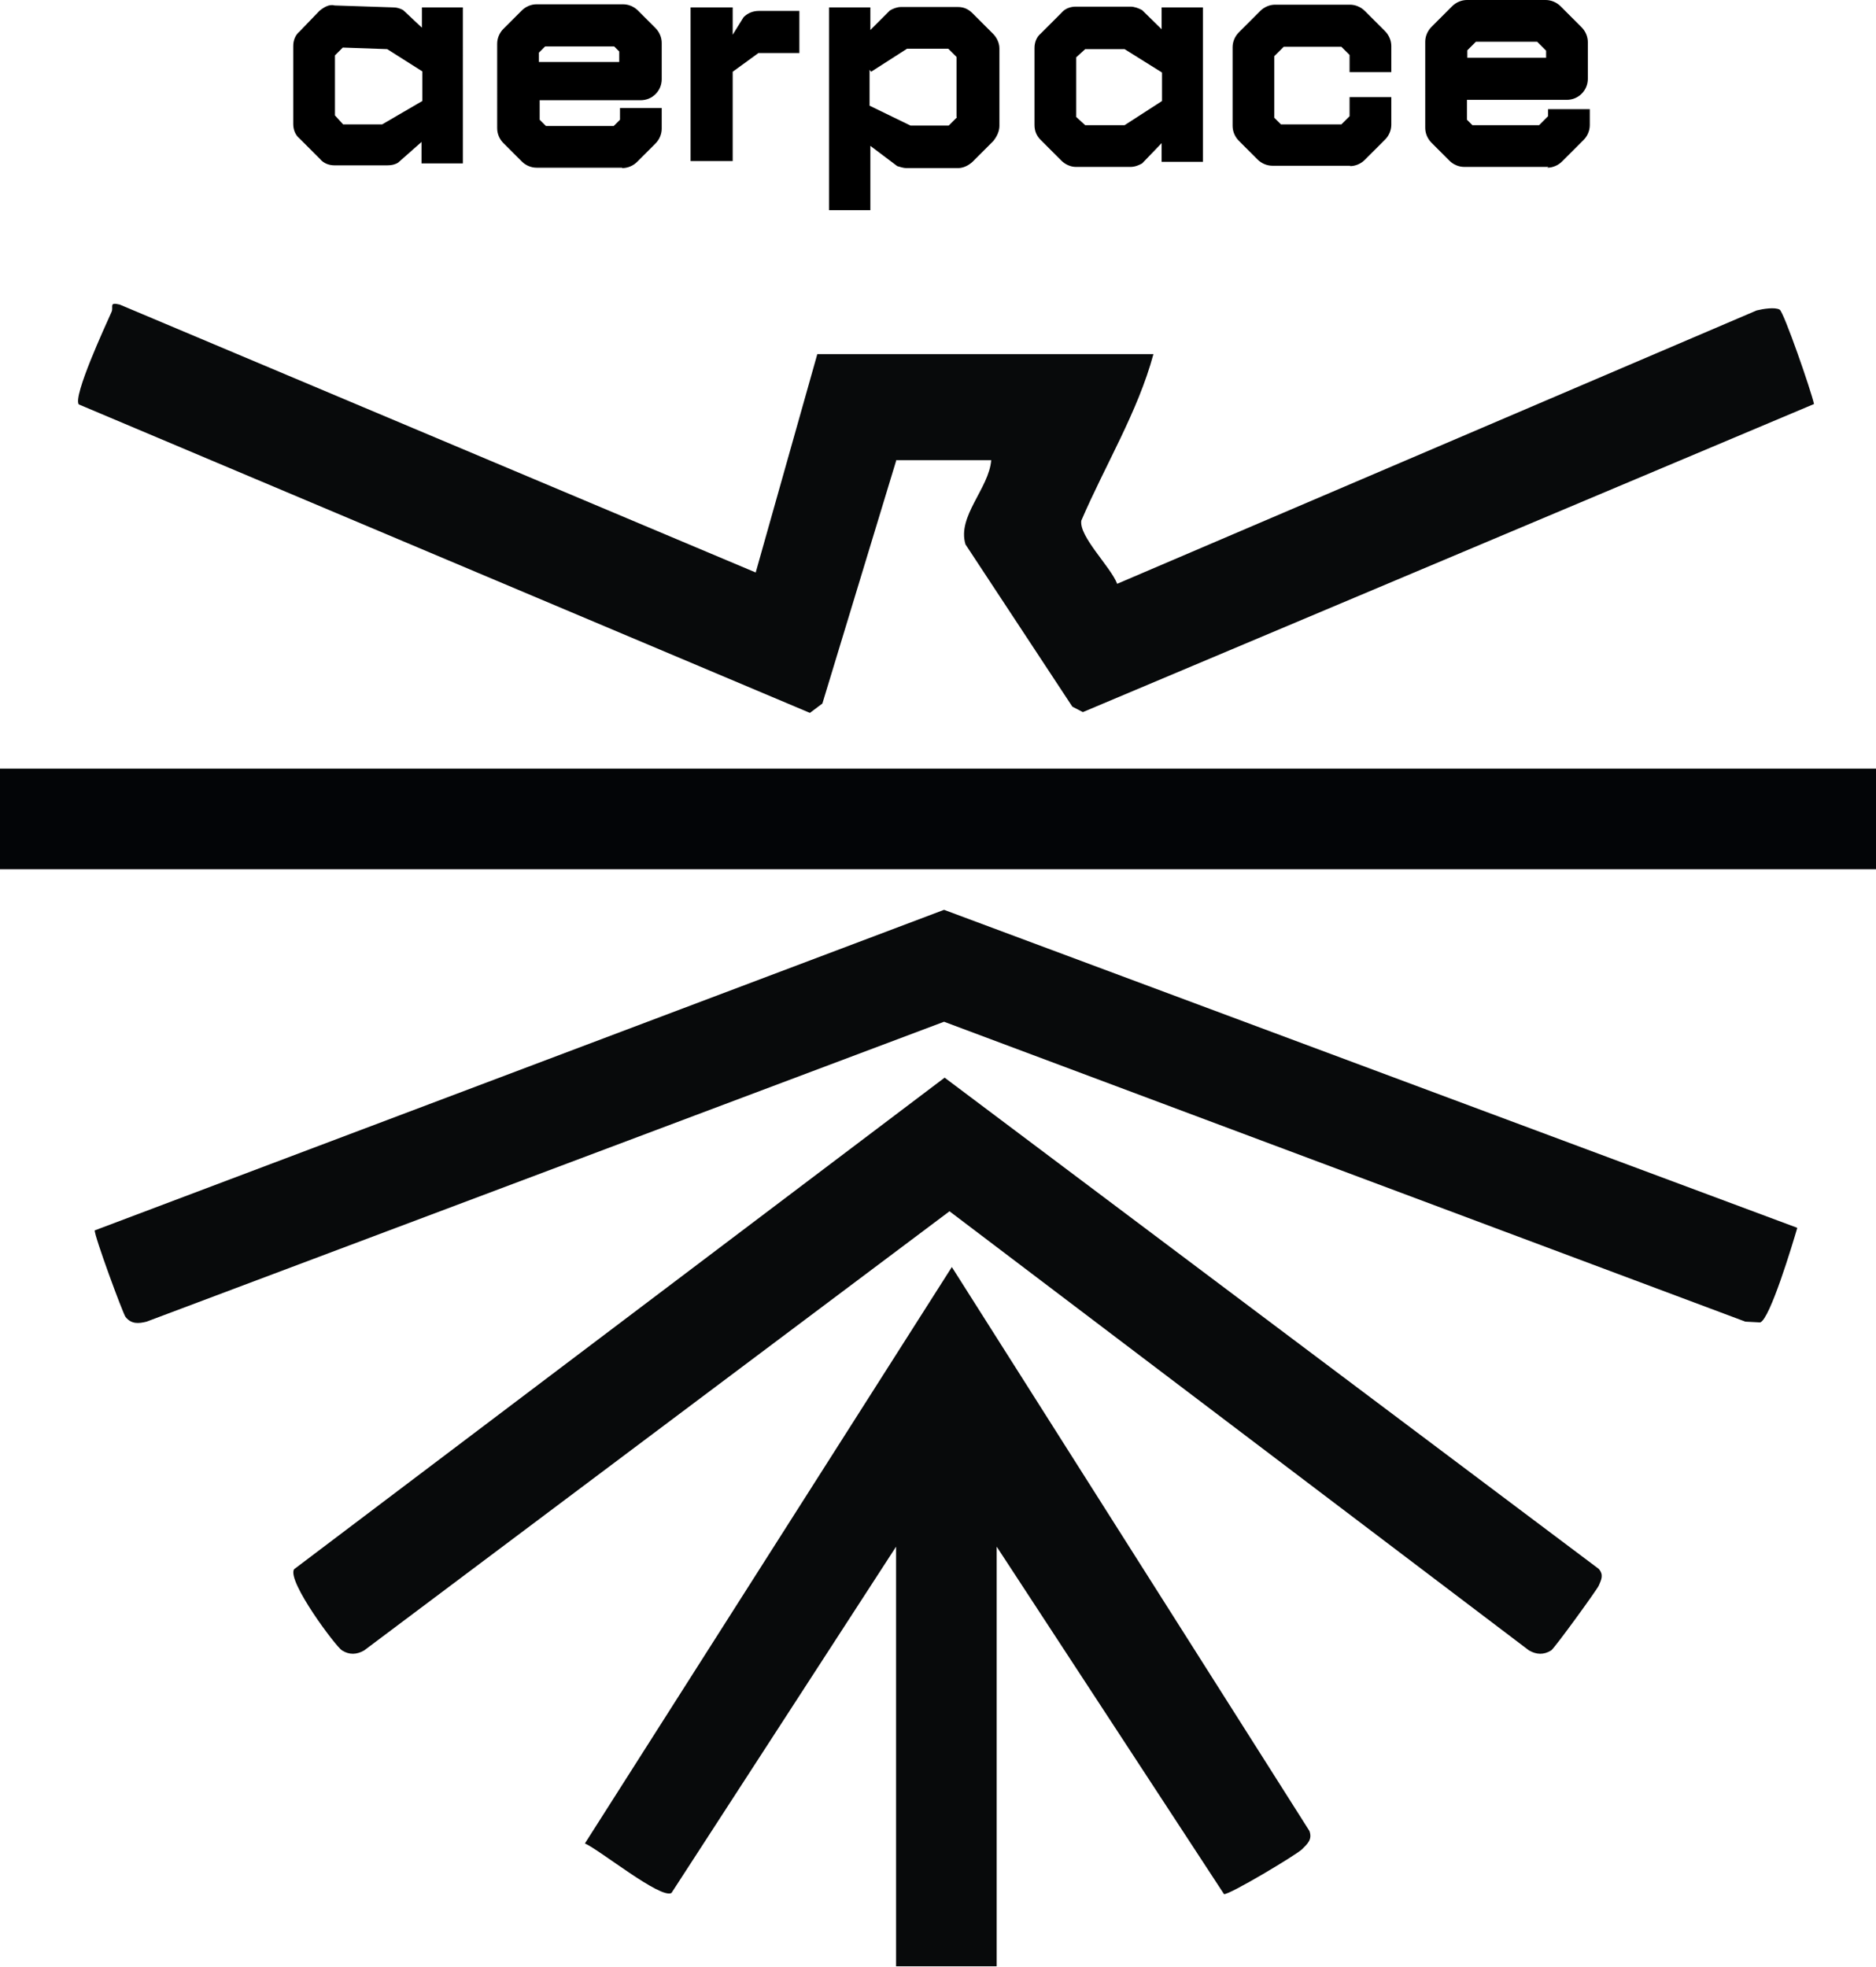 <?xml version="1.0" encoding="UTF-8"?>
<svg id="uuid-a865e58c-e1cd-4342-82ad-5da52370d5f2" data-name="Layer 2" xmlns="http://www.w3.org/2000/svg" viewBox="0 0 48.11 50.43">
  <g id="uuid-5102379f-064b-456a-8549-1ce3fcfca87d" data-name="composition">
    <g id="uuid-6664f3c4-0c40-4acb-8368-7a0dfbbab19c" data-name="aerpace">
      <g>
        <rect y="19.71" width="48.11" height="2.58" fill="#030507"/>
        <g>
          <path d="M46.09,31.49c-.12.41-.7,2.34-.95,2.42l-.38-.02-20.55-7.69-20.45,7.69c-.2.05-.39.07-.54-.12-.07-.09-.81-2.1-.79-2.22l21.78-8.22,21.87,8.15Z" fill="#080a0b"/>
          <path d="M22.98,39.66l-5.76,8.88c-.28.16-1.82-1.09-2.22-1.27l9.41-14.78,9.17,14.46c.08.22-.05.33-.19.47s-1.86,1.17-2,1.15l-5.83-8.91v10.76h-2.58v-10.76Z" fill="#080a0b"/>
          <path d="M24.22,27.63l16.78,12.6c.13.15.07.27,0,.43-.05.11-1.13,1.6-1.22,1.66-.19.12-.38.11-.57,0l-14.86-11.26-15.01,11.26c-.19.11-.38.12-.57,0-.16-.1-1.41-1.77-1.23-2.08l16.69-12.61Z" fill="#080a0b"/>
        </g>
        <path d="M22.98,11.82l-1.89,6.22-.32.24L2.02,10.37c-.15-.22.68-2.01.84-2.37.06-.13-.08-.26.21-.19l16.31,6.87,1.58-5.6h8.62c-.4,1.48-1.24,2.85-1.85,4.27-.06.41.75,1.18.92,1.62l16.4-7.01c.16-.04.47-.09.59-.02.11.07.81,2.09.88,2.42l-18.75,7.9-.27-.14-2.74-4.16c-.22-.72.6-1.43.66-2.16h-2.44Z" fill="#080a0b"/>
      </g>
      <g>
        <path d="M10.82.19v.52l-.48-.45c-.07-.04-.16-.07-.25-.07l-1.51-.05c-.14-.04-.28.05-.39.14l-.51.53c-.11.09-.16.23-.16.37v2c0,.14.05.28.16.37l.53.53c.09.11.23.16.37.16h1.35c.11,0,.2-.02.28-.07l.6-.53v.55h1.06V.19h-1.06ZM9.79,3.19h-.99l-.21-.23v-1.54l.2-.2,1.14.04.9.57v.76l-1.03.6Z"/>
        <path d="M15.95,4.3h-2.19c-.14,0-.28-.06-.38-.16l-.47-.47c-.1-.1-.16-.24-.16-.38V1.12c0-.14.06-.28.16-.38l.47-.47c.1-.1.24-.16.38-.16h2.22c.14,0,.28.06.38.16l.45.45c.1.1.16.24.16.38v.93c0,.3-.24.54-.54.54h-2.59v.5l.16.16h1.74l.16-.16v-.3h1.07v.53c0,.14-.06.28-.16.38l-.47.47c-.1.1-.24.16-.38.16ZM13.82,1.59h2.06v-.27l-.13-.13h-1.77l-.16.16v.24Z"/>
        <path d="M20.5.28v1.08h-1.05l-.66.48v2.29h-1.08V.19h1.08v.7l.28-.45c.11-.11.25-.16.39-.16h1.03Z"/>
        <path d="M25.47.87l-.53-.53c-.11-.11-.23-.16-.37-.16h-1.47c-.09,0-.2.04-.28.09l-.5.5V.19h-1.06v5.2h1.06v-1.65l.69.52c.07.02.16.05.23.05h1.33c.14,0,.27-.07.37-.16l.53-.53c.09-.11.16-.25.16-.39v-1.99c0-.14-.07-.28-.16-.37ZM24.54,3.01l-.21.21h-.98l-1.05-.51v-.92l.04.05.92-.59h1.06l.21.21v1.54Z"/>
        <path d="M29.79.19v.56l-.5-.49c-.09-.05-.2-.09-.3-.09h-1.4c-.14,0-.28.05-.37.16l-.53.53c-.11.09-.16.23-.16.37v1.97c0,.16.05.28.16.39l.53.53c.09.09.23.16.37.16h1.4c.11,0,.21-.04.3-.09l.5-.52v.48h1.06V.19h-1.06ZM28.84,3.21h-1.01l-.23-.21v-1.53l.23-.21h1.01l.96.6v.73l-.96.62Z"/>
        <path d="M34.63,4.25h-2c-.14,0-.28-.06-.38-.16l-.48-.48c-.1-.1-.16-.24-.16-.38V1.21c0-.14.06-.28.16-.38l.55-.55c.1-.1.24-.16.38-.16h1.92c.14,0,.28.06.38.16l.52.52c.1.1.16.24.16.38v.67h-1.07v-.44l-.21-.21h-1.48l-.24.24v1.58l.17.17h1.55l.21-.21v-.49h1.07v.71c0,.14-.06.28-.16.38l-.52.52c-.1.1-.24.16-.38.16Z"/>
        <path d="M39.71,4.28h-2.16c-.14,0-.28-.06-.38-.16l-.46-.46c-.1-.1-.16-.24-.16-.38V1.07c0-.14.06-.28.16-.38l.53-.53c.1-.1.24-.16.38-.16h2.02c.14,0,.28.06.38.16l.54.54c.1.1.16.24.16.38v.94c0,.3-.24.54-.54.54h-2.56v.51l.14.14h1.71l.23-.23v-.18h1.07v.41c0,.14-.06.28-.16.38l-.55.55c-.1.1-.24.16-.38.16ZM37.63,1.48h2.02v-.18l-.23-.23h-1.57l-.22.22v.19Z"/>
      </g>
    </g>
  </g>
</svg>
